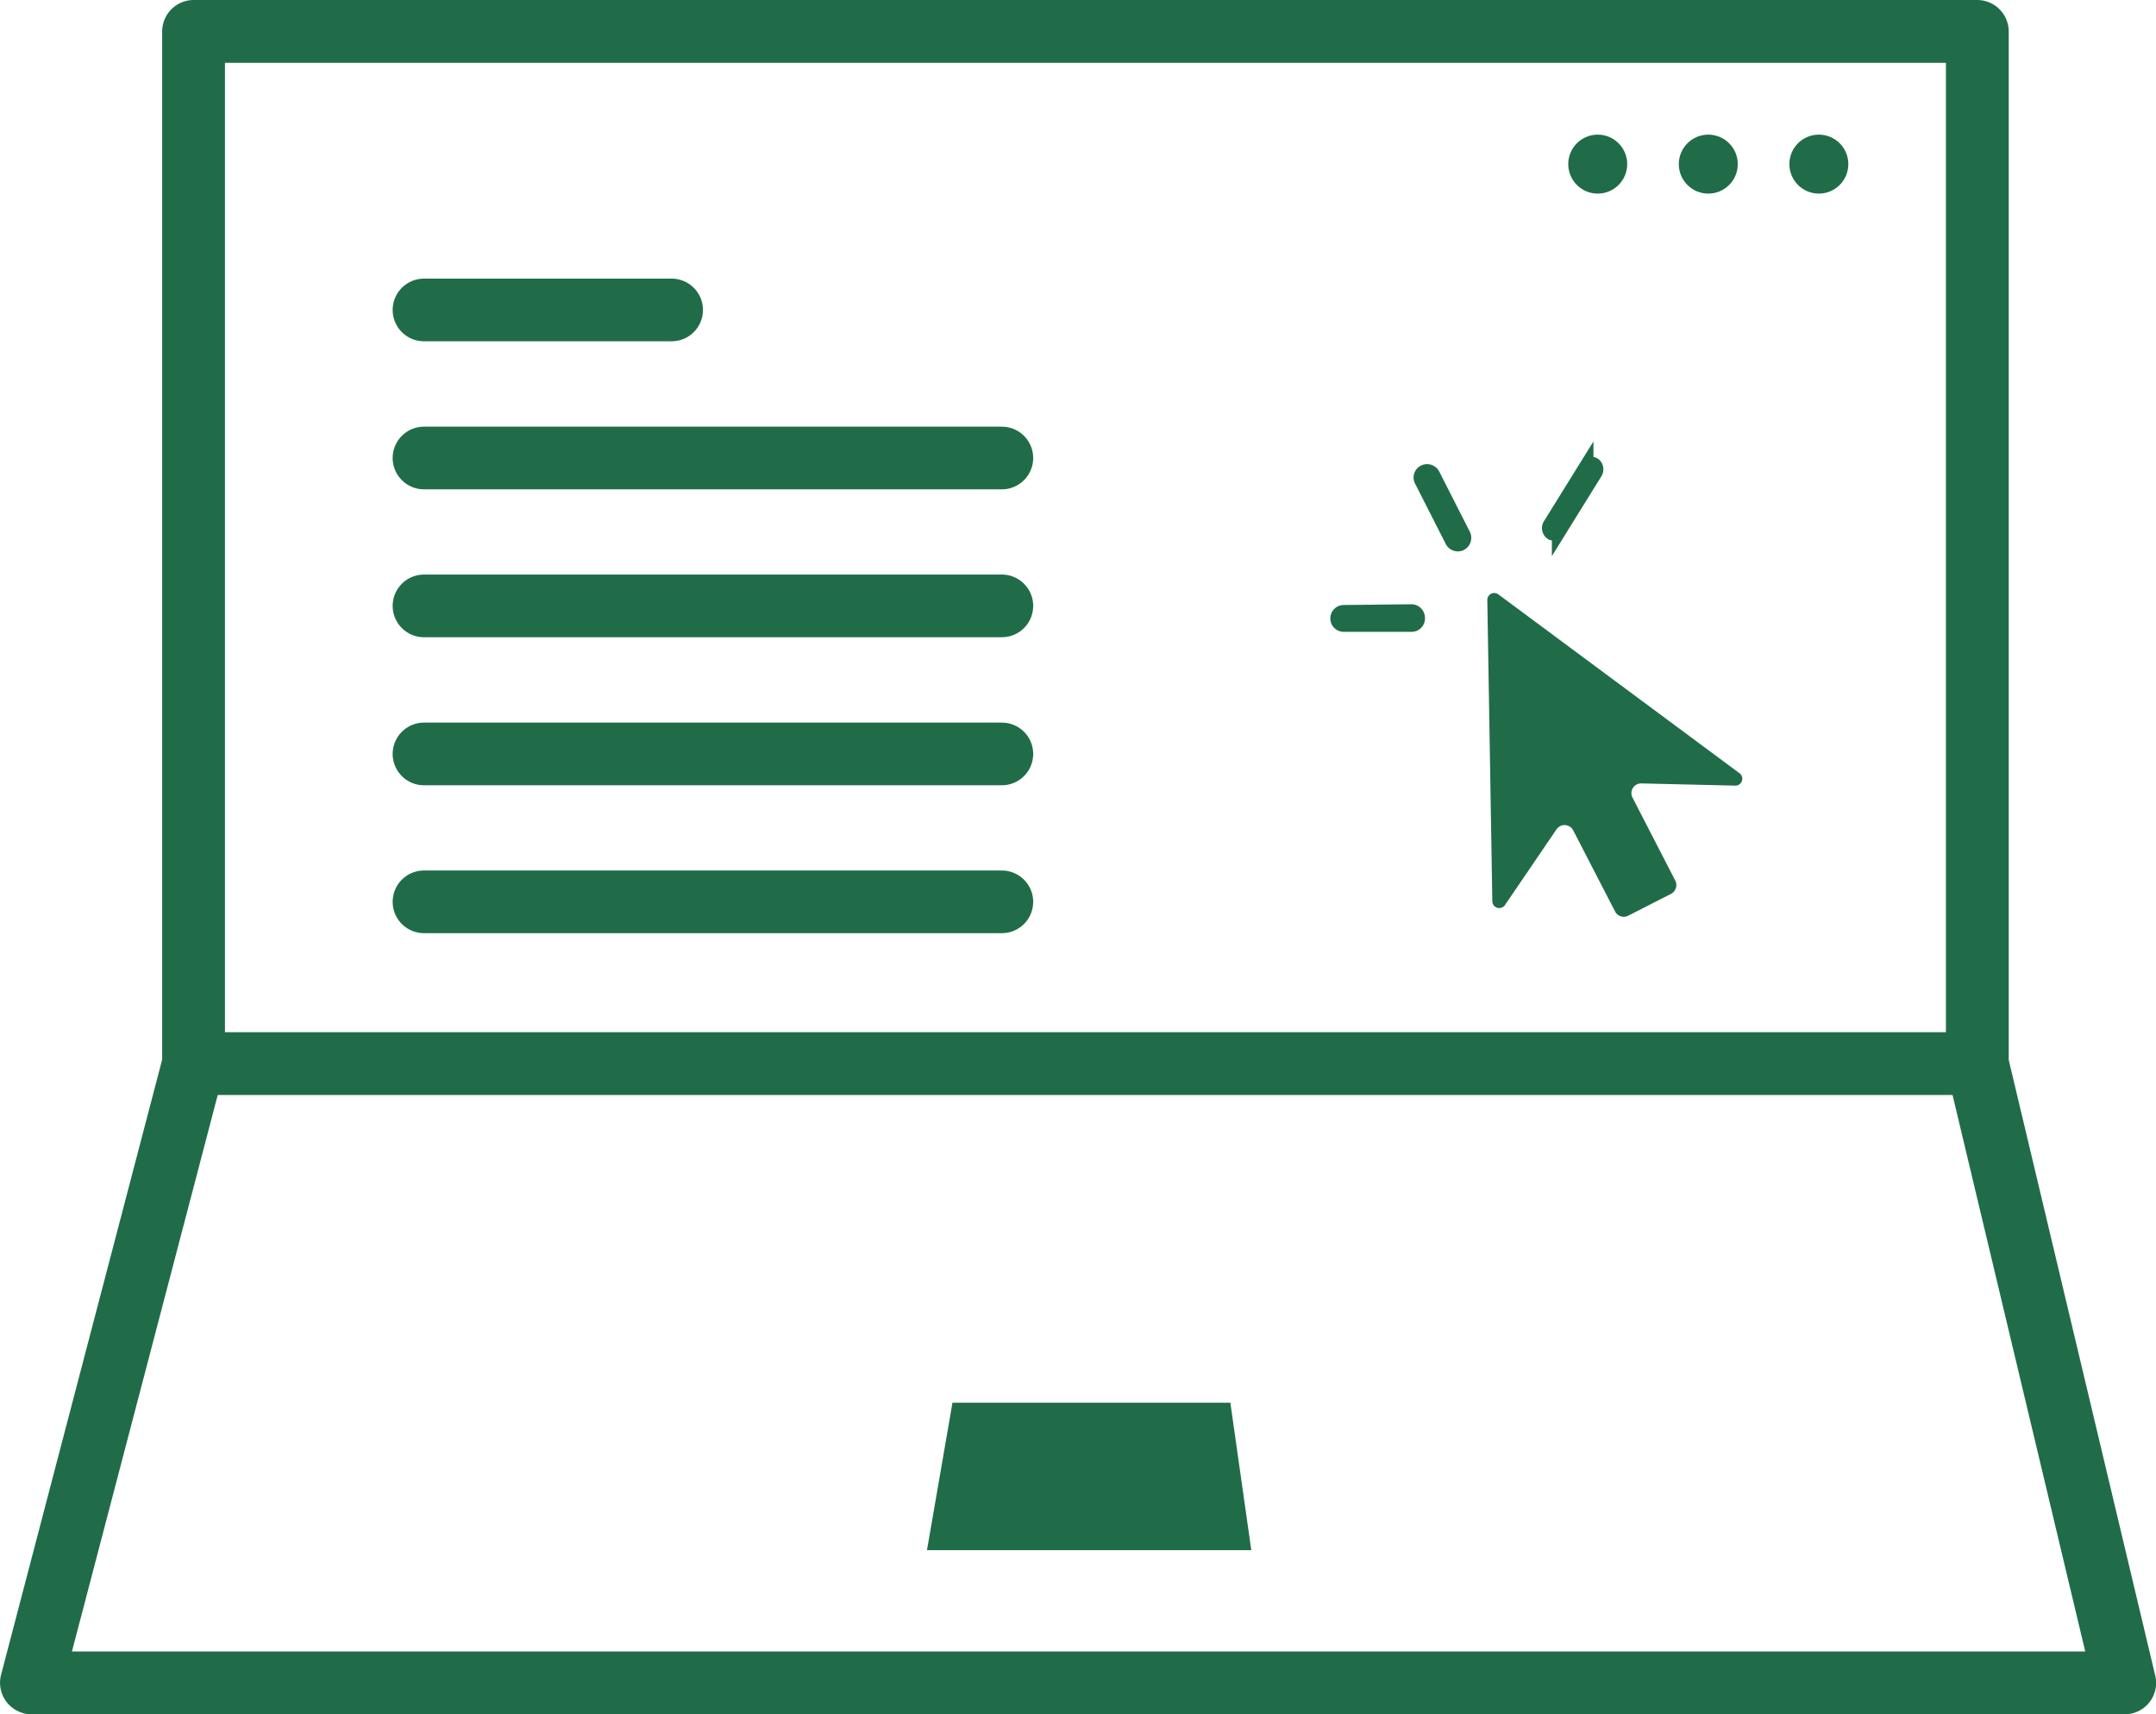 <svg xmlns="http://www.w3.org/2000/svg" viewBox="0 0 146.25 116.25"><defs><style>.cls-1{fill:#206c49;}.cls-2{fill:none;stroke-linecap:round;stroke-width:4.25px;}.cls-2,.cls-3{stroke:#206c49;stroke-miterlimit:10;}.cls-3{fill:#010101;}</style></defs><g id="Main"><polygon class="cls-1" points="64.61 95.13 62.88 105.13 84.88 105.13 83.46 95.13 64.61 95.13"/><path class="cls-1" d="M172.82,155.51l-9.94-41.76V44a2.14,2.14,0,0,0-2.13-2.13h-121A2.14,2.14,0,0,0,37.62,44v69.73L26.69,155.46a2.14,2.14,0,0,0,2.06,2.67h142a2.13,2.13,0,0,0,2.07-2.62ZM41.88,46.13H158.62v65.74H41.88ZM31.5,153.87l9.89-37.74H159.07l9,37.74Z" transform="translate(-26.62 -41.87)"/><circle class="cls-1" cx="108.38" cy="11.13" r="2"/><circle class="cls-1" cx="115.88" cy="11.13" r="2"/><circle class="cls-1" cx="123.38" cy="11.13" r="2"/><line class="cls-2" x1="28.76" y1="31.06" x2="67.96" y2="31.06"/><line class="cls-2" x1="28.76" y1="21.02" x2="45.56" y2="21.02"/><line class="cls-2" x1="28.76" y1="41.09" x2="67.96" y2="41.09"/><line class="cls-2" x1="28.76" y1="51.13" x2="67.96" y2="51.13"/><line class="cls-2" x1="28.76" y1="61.16" x2="67.96" y2="61.16"/><path class="cls-1" d="M144.66,94.34l-16.4-12.16a.47.47,0,0,0-.75.38l.34,20.42a.47.47,0,0,0,.87.25l3.48-5.11a.66.66,0,0,1,1.14.07l2.84,5.5a.66.66,0,0,0,.89.28l2.9-1.48a.67.67,0,0,0,.29-.9L137.38,96a.66.66,0,0,1,.6-1l6.39.15A.47.47,0,0,0,144.66,94.34Z" transform="translate(-26.62 -41.87)"/><path class="cls-3" d="M125.7,78.72h0a.42.42,0,0,1-.56-.18l-2.08-4.09a.4.4,0,0,1,.18-.56h0a.43.43,0,0,1,.56.18l2.08,4.09A.43.43,0,0,1,125.7,78.72Z" transform="translate(-26.62 -41.87)"/><path class="cls-3" d="M131.88,78h0a.39.39,0,0,1-.09-.54l2.42-3.9a.39.39,0,0,1,.52-.17h0a.39.39,0,0,1,.08.54l-2.42,3.9A.39.39,0,0,1,131.88,78Z" transform="translate(-26.62 -41.87)"/><path class="cls-3" d="M122.78,83.76h0a.42.42,0,0,0-.42-.41l-4.59.05a.41.41,0,0,0-.41.41h0a.41.41,0,0,0,.42.41l4.59,0A.41.41,0,0,0,122.78,83.76Z" transform="translate(-26.62 -41.87)"/></g></svg>